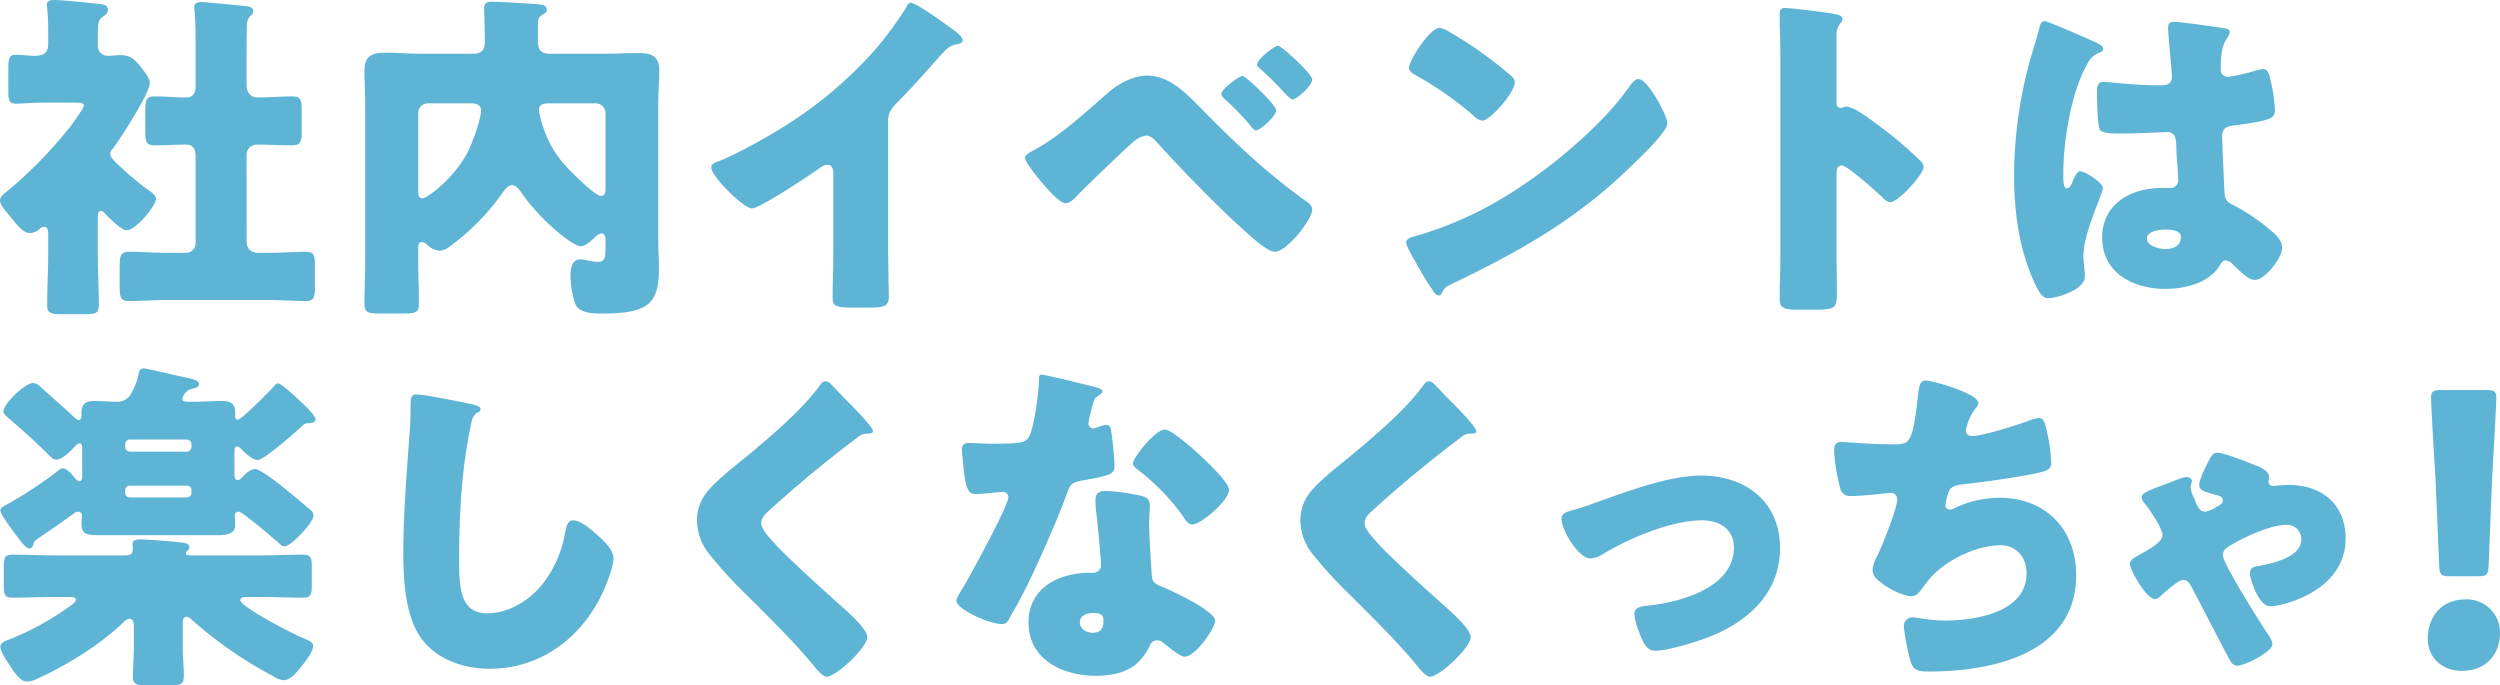 <svg xmlns="http://www.w3.org/2000/svg" width="704.706" height="193.204"><defs><clipPath id="a"><path fill="#5eb4d5" d="M0 0h704.706v193.204H0z"/></clipPath></defs><g clip-path="url(#a)" fill="#5eb4d5"><path d="M27.568 71.658c0 4.791.293 9.482.293 14.174 0 2.543-.977 2.74-3.911 2.74h-6.06c-3.519 0-4.594-.2-4.594-2.544 0-4.788.293-9.578.293-14.369v-5.768c0-.782-.1-1.955-1.173-1.955a2.606 2.606 0 00-1.369.684 4.263 4.263 0 01-2.639 1.08c-1.565 0-3.129-1.759-4.107-2.932L2.933 61.1C1.369 59.242 0 57.678 0 56.505s1.662-2.346 2.542-3.03a122.361 122.361 0 0017.5-18.087c.588-.781 3.618-4.984 3.618-5.669 0-.782-1.662-.782-2.347-.782h-9.288c-2.934 0-5.964.293-7.528.293-1.955 0-2.151-1.077-2.151-3.421v-6.256c0-3.131.2-4.107 2.151-4.107 1.76 0 3.618.293 5.182.293 2.248 0 3.91-.587 3.91-3.324V8.408a59.939 59.939 0 00-.289-6.062c0-.295-.1-.686-.1-.978C13.2.2 14.175 0 15.153 0c2.053 0 9.092.686 11.438.979 2.248.2 3.812.2 3.812 1.856 0 1.075-1.075 1.565-1.857 2.25-.88.782-.977 1.956-.977 5.376v2.347A2.8 2.8 0 0030.4 15.74c1.173 0 2.346-.2 3.52-.2 3.03 0 4.3 1.466 6.061 3.716.782.976 2.248 2.835 2.248 4.1 0 2.935-8.309 15.742-10.363 18.479a2.409 2.409 0 00-.782 1.662c0 .782.979 1.759 2.639 3.324A11.424 11.424 0 0134.9 47.9c1.859 1.759 4.3 3.715 6.355 5.278.978.684 2.737 1.76 2.737 2.835 0 1.955-5.67 8.9-8.31 8.9-1.465 0-5.083-3.617-6.158-4.79-.293-.295-.684-.686-1.075-.686-.782 0-.88 1.077-.88 1.662zm41.939-3.812c0 2.248 1.173 3.421 3.323 3.421h2.933c3.52 0 7.039-.293 10.461-.293 2.25 0 2.543.978 2.543 3.618v6.451c0 2.835-.293 3.812-2.543 3.812-3.519 0-6.94-.293-10.461-.293H46.826c-3.519 0-7.038.293-10.459.293-2.347 0-2.641-.977-2.641-4.4v-4.592c0-3.618.1-4.889 2.641-4.889 3.421 0 6.94.293 10.459.293H52.4a2.732 2.732 0 002.737-2.737V43.894c0-1.662-.684-3.128-2.542-3.128-3.03 0-6.062.2-8.994.2-2.444 0-2.639-1.075-2.639-4.2v-5.483c0-3.03.2-4.106 2.639-4.106 2.933 0 5.865.293 8.9.293 2.053 0 2.639-1.466 2.639-3.226V11.927c0-3.227-.1-6.844-.293-8.9 0-.293-.1-.684-.1-.979C54.746.88 55.723.587 56.7.587a26.246 26.246 0 012.64.194c3.325.295 6.746.588 10.167.979.782.1 1.857.292 1.857 1.369 0 .684-.391 1.075-.978 1.564a3.682 3.682 0 00-.786 2.64c-.1 2.933-.1 5.963-.1 8.894v7.627c0 2.737 1.662 3.617 3.03 3.617 3.226 0 6.551-.293 9.874-.293 2.444 0 2.639 1.075 2.639 4.106v5.475c0 3.128-.2 4.2-2.639 4.2-3.324 0-6.549-.2-9.874-.2a2.927 2.927 0 00-3.03 3.226zm48.383 5.669c0 4.107.2 8.115.2 12.22 0 2.444-1.075 2.639-4.692 2.639h-6.16c-3.323 0-4.5-.2-4.5-2.639 0-4.008.2-8.113.2-12.22v-43.7c0-3.325-.2-6.647-.2-9.972 0-4.008 2.15-4.985 5.669-4.985s6.942.293 10.461.293h14.566c2.15 0 3.226-.977 3.226-3.226v-.782c0-3.716-.2-8.115-.2-8.8 0-1.564.88-1.857 2.248-1.857 1.663 0 12.906.586 14.077.88a1.471 1.471 0 011.373 1.373c0 .684-.585 1.075-1.172 1.369-1.368.782-1.368 1.662-1.368 3.226v4.4c0 2.247.976 3.421 3.324 3.421h14.762c3.421 0 6.842-.2 10.264-.2 3.618 0 5.866.782 5.866 4.887 0 3.325-.293 6.647-.293 9.972v37.738c0 2.639.2 5.376.2 8.016 0 9.776-2.639 12.807-15.837 12.807-2.639 0-6.549 0-7.724-2.639a26.307 26.307 0 01-1.369-8.212c0-1.758.391-4.4 2.639-4.4 1.369 0 3.423.684 5.182.684 1.857 0 2.053-1.271 2.053-4.008v-1.954c0-.782-.1-2.054-1.075-2.054a3.149 3.149 0 00-1.955 1.174c-.979.88-2.641 2.444-4.009 2.444-2.15 0-11.34-7.235-16.912-15.446-.587-.782-1.368-1.76-2.444-1.76-1.173 0-2.15 1.466-2.835 2.444a65.423 65.423 0 01-14.864 14.957 4.779 4.779 0 01-2.641 1.075 5.817 5.817 0 01-3.421-1.564 2.54 2.54 0 00-1.563-.877c-.977 0-1.075.782-1.075 1.662zm2.737-44.383a2.732 2.732 0 00-2.737 2.737v22.095c0 .88.1 1.955 1.173 1.955 1.271 0 8.7-5.376 12.709-12.9 1.271-2.542 3.812-9.19 3.812-11.927 0-1.857-1.857-1.955-2.933-1.955zm50.054 2.737a2.8 2.8 0 00-2.737-2.737h-12.9c-1.466 0-3.128 0-3.128 1.955a27.45 27.45 0 001.172 4.692 30.447 30.447 0 005.378 9.874c1.466 1.759 9.092 9.581 10.949 9.581 1.173 0 1.271-1.173 1.271-2.152zm79.662 38.322c0 2.639.1 5.278.1 7.918 0 1.761.1 3.618.1 5.475 0 3.03-1.663 3.129-6.551 3.129h-4.008c-4.594 0-5.278-.588-5.278-2.836 0-4.4.194-8.8.194-13.2v-21.8c0-1.466-.487-2.444-1.758-2.444-.88 0-2.151.978-2.836 1.468-2.639 1.857-16.13 10.85-18.378 10.85s-11.443-8.991-11.443-11.529c0-1.075 1.173-1.466 2.054-1.759 5.176-1.96 14.276-7.141 19.063-10.172a117.112 117.112 0 0024.929-21.115 100.836 100.836 0 008.993-12.22c.2-.489.587-1.173 1.271-1.173 1.466 0 9.679 5.963 12.611 8.113 1.173.88 1.956 1.859 1.956 2.444 0 .686-.684.881-1.271 1.075a6.231 6.231 0 00-3.52 1.663c-2.347 2.346-6.648 7.722-13.98 15.153-1.564 1.662-2.248 2.835-2.248 4.985zm88.365-39.495c9.876 10.068 18.087 17.792 29.525 26.1a2.846 2.846 0 011.662 2.247c0 2.836-7.136 11.927-10.557 11.927-1.859 0-5.573-3.324-7.138-4.692-7.722-6.745-18.476-17.792-25.514-25.516-.88-1.075-2.151-2.542-3.618-2.542a6.5 6.5 0 00-3.224 1.466c-2.738 2.248-12.906 12.122-15.741 14.957-1.271 1.37-2.444 2.641-3.715 2.641-1.761 0-5.475-4.4-6.746-5.866-.977-1.173-4.692-5.671-4.692-6.94 0-.978 2.248-2.053 3.03-2.445 7.43-4.105 14.566-10.949 21.117-16.521 2.542-2.15 6.746-4.2 10.167-4.2 6.158 0 10.656 4.5 15.445 9.385m21.019.39c0 1.761-4.594 5.671-5.669 5.671-.489 0-1.075-.684-1.369-1.075a68.033 68.033 0 00-7.333-7.626c-.489-.391-1.074-.977-1.074-1.564 0-1.369 4.985-5.083 5.963-5.083s9.482 8.211 9.482 9.677m.586-18.183c.881 0 9.581 7.919 9.581 9.483 0 1.76-4.4 5.67-5.572 5.67-.391 0-1.271-.88-2.248-1.857a83.077 83.077 0 00-6.551-6.549c-.489-.391-1.174-.979-1.174-1.466 0-1.468 4.791-5.28 5.964-5.28m107.429 16.227c.194.293.293.683.585 1.075.686 1.466 1.665 3.519 1.665 4.594 0 2.346-7.921 9.874-9.972 11.829-15.741 15.348-31.48 24.146-51.031 33.531-1.955.978-1.859 1.174-2.641 2.543a.854.854 0 01-.782.585c-.782 0-1.367-.878-1.76-1.564a86.45 86.45 0 01-4.594-7.527c-.684-1.173-2.835-4.79-2.835-5.866 0-.878 1.075-1.367 1.856-1.564a102.935 102.935 0 0025.029-10.748c12.025-7.137 27.08-19.357 35.289-30.6.2-.293.392-.489.588-.782.881-1.271 1.663-2.346 2.738-2.346 1.954 0 4.987 5.28 5.865 6.844M408.892 9.188a111.7 111.7 0 0117.205 12.318 2.092 2.092 0 01.878 1.759c0 2.835-6.94 10.754-9.187 10.754a4.265 4.265 0 01-2.447-1.466A100.564 100.564 0 00398.92 21.12c-.782-.489-1.758-1.075-1.758-2.053 0-1.956 5.864-11.243 8.7-11.243a9.927 9.927 0 013.032 1.368m108.797 63.246c0 3.226.1 6.453.1 9.775 0 4.693-.293 5.084-6.647 5.084h-4.4c-3.91 0-5.082-.489-5.082-3.03 0-3.911.194-7.724.194-11.634V16.228c0-4.009-.194-9.092-.194-12.122 0-1.271.194-1.857 1.564-1.857 1.173 0 12.707 1.271 15.055 1.955.586.2 1.074.587 1.074 1.173a1.708 1.708 0 01-.585 1.173 5.091 5.091 0 00-1.075 3.519v18.969c0 .489.1 1.368 1.173 1.368.586 0 1.173-.391 1.66-.391a10.077 10.077 0 013.618 1.564c3.128 1.955 7.136 5.083 8.408 6.061a116.009 116.009 0 018.993 7.919 2.517 2.517 0 01.684 1.564c0 1.955-7.136 9.874-9.384 9.874-.88 0-1.857-.978-2.444-1.564-1.663-1.564-9.679-8.8-11.243-8.8-1.37 0-1.466 1.368-1.466 2.346zm54.638-55.819c.878-3.128 1.758-5.572 2.542-8.8.2-.88.487-1.859 1.466-1.859s12.416 5.084 14.175 5.866 2.346 1.369 2.346 1.955-.391.782-.88.977c-2.542.977-3.226 2.444-4.5 4.987-3.714 7.527-5.866 19.942-5.866 29.23 0 2.053 0 4.105.977 4.105.783 0 1.077-.684 1.37-1.271.977-2.346 1.564-3.52 2.444-3.52 1.368 0 6.354 3.227 6.354 4.693 0 1.759-5.475 12.513-5.475 19.16 0 1.077.2 2.737.293 3.911a11.072 11.072 0 01.1 1.76c0 2.639-3.03 4.105-5.181 4.985a17.01 17.01 0 01-4.987 1.271c-1.76 0-2.639-1.564-3.716-3.715-4.692-9.874-6.059-20.53-6.059-31.381a124.321 124.321 0 014.594-32.359m54.94-8.6c.49.1 1.271.293 1.271.976a3.375 3.375 0 01-.781 1.761c-1.663 2.542-1.761 5.669-1.761 8.6a2.06 2.06 0 002.152 2.346 62.738 62.738 0 007.234-1.66 15.321 15.321 0 012.541-.587c1.468 0 1.857 1.955 2.152 3.421a41.651 41.651 0 011.173 8.113c0 2.444-.88 2.933-11.634 4.4-2.151.293-3.227.782-3.227 3.226 0 1.271.586 14.566.686 15.935.194 2.346 1.075 2.542 3.519 3.812a56.334 56.334 0 0110.462 7.436c1.174 1.173 2.25 2.346 2.25 4.105 0 2.738-4.791 8.994-7.724 8.994-1.465 0-2.932-1.271-4.985-3.226-.391-.391-.782-.686-1.173-1.077a2.991 2.991 0 00-1.955-1.173c-.88 0-1.173.489-1.857 1.564-3.032 4.889-9.874 6.453-15.252 6.453-8.9 0-17.792-4.4-17.792-14.468 0-9.581 8.212-13.98 16.816-13.98h2.247a2.143 2.143 0 002.345-2.442c0-2.25-.49-6.844-.49-8.408 0-3.324-.39-4.888-2.54-4.888-1.761 0-8.506.391-12.611.391h-1.466c-2.25 0-4.2-.2-4.889-.978-.782-.978-.88-9.19-.88-10.949 0-1.271.293-2.641 1.857-2.641.586 0 3.618.293 4.5.392 4.008.391 8.016.587 11.927.587 1.564 0 2.835-.587 2.835-2.347 0-2.053-1.075-11.73-1.075-13.881 0-1.174.391-1.663 1.564-1.663 2.051 0 12.121 1.466 14.565 1.859m-22.097 59.242c0 1.955 3.128 2.933 5.181 2.933 2.248 0 4.4-.782 4.4-3.421 0-1.955-3.03-2.053-4.5-2.053s-5.081.391-5.081 2.541M40.571 103.852c.587 0 8.6 1.857 9.874 2.15 3.715.782 5.669 1.075 5.669 2.346 0 .587-.782.978-1.564 1.173a3.6 3.6 0 00-3.128 2.932c0 .489.391.783 1.564.783h1.955c2.639 0 5.182-.2 7.724-.2 2.053 0 3.617.587 3.617 3.03v.979c0 .585.1 1.271.782 1.271.977 0 8.994-8.115 9.874-9.092.586-.684.978-1.173 1.466-1.173.782 0 4.5 3.324 7.724 6.452 1.662 1.663 2.835 3.032 2.835 3.716 0 .88-1.271 1.075-1.955 1.075-1.075 0-1.368.293-2.248 1.173-2.152 1.955-10.363 9.188-12.122 9.188-1.565 0-3.716-2.151-4.791-3.226a1.489 1.489 0 00-.978-.586c-.587 0-.782.586-.782 1.173v6.551c0 .684.1 1.76.88 1.76.489 0 .782-.293 1.173-.684.978-1.075 2.543-2.444 3.715-2.444 2.347 0 13.3 9.579 15.643 11.535a2.015 2.015 0 01.88 1.565c0 1.955-6.256 8.7-8.212 8.7-.684 0-1.075-.489-1.955-1.271-1.271-1.075-9.874-8.506-10.949-8.506a1.055 1.055 0 00-1.075 1.174c0 .391.1 1.955.1 2.639 0 2.542-2.639 2.835-5.181 2.835H28.155c-3.812 0-5.181-.293-5.181-3.226 0-.782.1-1.662.1-2.248a1.055 1.055 0 00-1.075-1.174 2.184 2.184 0 00-1.271.588 274.03 274.03 0 01-7.528 5.279c-3.226 2.25-3.519 2.25-3.715 3.128s-.587 1.368-1.271 1.368c-.88 0-2.151-1.76-3.128-3.03-1.077-1.365-4.988-6.546-4.988-7.621 0-.783.782-1.173 2.053-1.859a112.3 112.3 0 0014.468-9.579 1.506 1.506 0 011.075-.489c1.174 0 2.639 1.759 3.325 2.639.391.489.88.978 1.368.978.587 0 .782-.586.782-1.271v-8.213c0-.586-.2-1.173-.782-1.173-.391 0-.88.489-1.368.978-1.173 1.271-3.423 3.618-5.182 3.618-.782 0-1.368-.587-2.248-1.468-3.617-3.613-7.429-7.038-11.241-10.263-.881-.782-1.37-1.173-1.37-1.955 0-1.956 5.964-7.919 8.408-7.919a3.654 3.654 0 012.15 1.173c2.933 2.737 6.061 5.376 8.994 8.115.293.293 1.173 1.173 1.662 1.173.684 0 .782-.88.782-1.369v-.782c0-2.444 1.271-3.227 3.519-3.227 2.15 0 4.2.2 6.257.2a4.41 4.41 0 003.812-1.663 17.589 17.589 0 002.444-5.865c.293-1.271.391-1.857 1.564-1.857m32.848 52.693c4.008 0 7.918-.2 11.829-.2 2.444 0 2.639.88 2.639 3.617v4.985c0 2.639-.2 3.519-2.541 3.519-4.009 0-7.919-.194-11.927-.194H69.41c-.978 0-1.662.293-1.662.88 0 1.955 14.957 9.58 17.4 10.557 2.543 1.077 3.129 1.466 3.129 2.347 0 1.955-3.325 5.865-4.594 7.331-.979 1.075-2.152 2.346-3.814 2.346a6.874 6.874 0 01-2.932-1.173 115.8 115.8 0 01-22.29-15.348c-.782-.684-1.466-1.368-2.053-1.368-.684 0-1.075.587-1.075 1.662v6.551c0 2.932.293 5.865.293 8.5 0 2.346-.978 2.639-3.812 2.639h-6.55c-2.933 0-4.008-.293-4.008-2.542 0-1.955.293-5.474.293-8.6v-5.476c0-1.173-.293-2.15-1.271-2.15a2.54 2.54 0 00-1.564.88c-6.844 6.647-16.814 12.611-24.245 15.935a7.151 7.151 0 01-3.03.88c-1.956 0-3.617-2.639-4.889-4.594-1.074-1.563-2.638-4.006-2.638-5.179s1.271-1.663 2.639-2.152a79.18 79.18 0 0017.3-9.579c.686-.489 1.37-.977 1.37-1.564s-.684-.782-1.663-.782h-4.3c-3.91 0-7.918.194-11.829.194-2.346 0-2.542-.88-2.542-3.519v-5.083c0-2.639.2-3.519 2.542-3.519 3.911 0 7.919.2 11.829.2h19.848c1.76 0 2.151-.588 2.151-2.152 0-.391-.1-.782-.1-1.173 0-.978 1.173-1.173 1.955-1.173 2.346 0 8.6.489 11.047.782 1.662.2 3.03.2 3.03 1.466a1.025 1.025 0 01-.489.88 1.173 1.173 0 00-.489.782c0 .489.391.588 1.564.588zm-20.725-29.234a1.3 1.3 0 001.271-1.272v-.88a1.294 1.294 0 00-1.271-1.271h-16.13a1.294 1.294 0 00-1.271 1.271v.88a1.368 1.368 0 001.271 1.272zm-16.13 9.58a1.294 1.294 0 00-1.271 1.271v.782a1.294 1.294 0 001.271 1.271h16.13a1.294 1.294 0 001.271-1.271v-.782a1.232 1.232 0 00-1.271-1.271zm96.772-22.876c.782.2 2.15.587 2.15 1.368a.951.951 0 01-.684.783c-1.564.878-1.759 2.053-2.248 4.5-2.444 12.025-3.128 24.341-3.128 36.561 0 7.724 0 15.643 7.82 15.643 6.16 0 12.025-3.618 15.739-8.31a31.957 31.957 0 006.257-14.175c.391-1.955.684-3.715 2.346-3.715 2.151 0 5.084 2.639 6.648 4.008 1.76 1.564 4.692 4.2 4.692 6.648 0 2.933-2.737 9.384-4.2 12.025-6.257 11.535-17.3 19.16-30.7 19.16-6.94 0-14.371-2.346-18.867-8.017-4.888-6.256-5.474-16.619-5.474-24.439 0-11.243.976-23.269 1.758-33.826.2-2.053.293-5.378.293-7.626 0-2.151 0-3.421 1.663-3.421 2.248 0 12.807 2.151 15.935 2.835m100.977-5.672c1.662 1.759 3.323 3.519 4.985 5.181l1.081 1.079c1.954 2.054 5.668 5.866 5.668 6.942 0 .586-.587.684-1.758.684a3.653 3.653 0 00-2.444.978c-4.2 3.128-8.115 6.257-12.22 9.58q-6.747 5.574-13.2 11.438c-.878.881-1.857 1.859-1.857 3.227 0 1.662 2.347 4.2 4.009 5.963a8.674 8.674 0 00.878.978c5.475 5.475 11.244 10.656 17.011 15.837 3.128 2.738 8.016 7.235 8.016 9.288 0 3.03-8.8 11.243-11.535 11.243-.586 0-1.759-.88-3.03-2.444-5.181-6.452-12.416-13.589-19.162-20.333a122.586 122.586 0 01-10.852-11.831 15.171 15.171 0 01-3.421-9.384 12.268 12.268 0 012.25-7.333c2.639-3.812 9.677-8.993 13.587-12.318 6.355-5.376 13.589-11.536 18.575-18.183.487-.684.978-1.466 1.76-1.466a2.529 2.529 0 011.662.88m74.189.679c1.173.293 2.25.684 2.25 1.271 0 .489-.684.978-1.857 1.76-.588.391-1.37 3.814-1.761 5.474a4.4 4.4 0 00-.2.783c0 .292-.1.684-.1 1.075a1.373 1.373 0 001.173 1.369 10.207 10.207 0 002.152-.587 5.1 5.1 0 011.66-.391c.881 0 1.174.487 1.37 1.466a94.583 94.583 0 01.977 10.166c0 2.25-1.368 2.641-8.994 4.009-3.423.587-3.519 1.271-4.693 4.4-1.66 4.5-3.518 8.9-5.474 13.3-2.541 5.769-5.182 11.634-8.212 17.205-.781 1.37-1.758 2.934-2.345 4.107-.49.977-.881 1.466-2.151 1.466-3.325 0-12.71-4.107-12.71-6.648 0-.587 1.37-2.835 2.054-3.91 1.954-3.324 12.61-22.779 12.61-25.222a1.543 1.543 0 00-1.66-1.466c-.588 0-2.543.2-3.227.293-1.075.1-3.128.293-4.3.293-2.054 0-2.934-.88-3.618-9.19-.1-.782-.293-2.542-.293-3.421 0-1.368.783-1.76 1.956-1.76 1.662 0 4.008.2 6.158.2 8.9 0 10.167-.2 11.145-2.737 1.271-3.323 2.444-12.122 2.444-15.153 0-.783 0-1.565.684-1.565 1.272 0 13 2.934 14.957 3.423m13.1 30.7c1.663.391 2.543 1.075 2.543 2.835 0 .979-.2 2.737-.2 4.5 0 4.887.39 9.677.683 14.468.1 2.346.588 2.932 2.835 3.812 2.738 1.075 15.056 6.844 15.056 9.581 0 2.15-5.474 10.166-8.6 10.166-.783 0-2.151-.878-4.3-2.541-.587-.487-1.173-.978-1.859-1.466a2.215 2.215 0 00-1.564-.587 2.169 2.169 0 00-2.15 1.662 17.267 17.267 0 01-3.324 4.6c-3.03 2.933-7.722 3.715-11.828 3.715-9.289 0-18.966-4.5-18.966-15.055 0-9.776 8.6-13.98 17.3-13.98h.782a2.159 2.159 0 002.347-2.347c0-1.662-.88-10.361-1.173-13.3a36.139 36.139 0 01-.392-4.594c0-2.053.782-2.835 2.934-2.835a57.108 57.108 0 019.873 1.368m-17.205 35.683c0 1.955 1.955 2.933 3.617 2.933 2.248 0 3.032-1.173 3.032-3.226 0-1.271-.1-2.346-2.934-2.346-1.662 0-3.714.683-3.714 2.639m33.63-47.317c2.247 2.053 8.408 7.919 8.408 9.972 0 3.03-7.919 9.776-10.363 9.776-1.173 0-2.054-1.466-2.737-2.543a62.231 62.231 0 00-12.22-12.61c-.783-.587-1.761-1.272-1.761-2.054 0-1.564 6.256-9.579 8.994-9.579 1.857 0 8.115 5.572 9.679 7.038m66.375-19.763c1.662 1.759 3.325 3.519 4.985 5.181l1.081 1.079c1.955 2.054 5.669 5.866 5.669 6.942 0 .586-.586.684-1.759.684a3.655 3.655 0 00-2.444.978c-4.2 3.128-8.115 6.257-12.22 9.58q-6.745 5.574-13.2 11.438c-.878.881-1.857 1.859-1.857 3.227 0 1.662 2.347 4.2 4.009 5.963a8.812 8.812 0 00.88.978c5.474 5.475 11.243 10.656 17.01 15.837 3.128 2.738 8.017 7.235 8.017 9.288 0 3.03-8.8 11.243-11.535 11.243-.588 0-1.761-.88-3.032-2.444-5.181-6.452-12.416-13.589-19.16-20.333a122.421 122.421 0 01-10.853-11.831 15.171 15.171 0 01-3.421-9.384 12.268 12.268 0 012.25-7.333c2.639-3.812 9.677-8.993 13.587-12.318 6.355-5.376 13.589-11.536 18.575-18.183.489-.684.977-1.466 1.761-1.466a2.529 2.529 0 011.66.88m97.359 46.137c0 12.513-8.8 20.627-19.748 24.929-3.615 1.466-11.73 4.008-15.446 4.008-1.857 0-2.639-1.173-3.421-2.639-.88-1.759-2.444-5.866-2.444-7.821 0-1.564 1.564-2.053 3.715-2.248 8.994-.88 24.341-4.985 24.341-16.326 0-5.28-4.1-7.724-8.9-7.724-8.7 0-20.529 4.987-27.959 9.483a7.686 7.686 0 01-3.617 1.271c-3.325 0-8.113-8.017-8.113-11.145 0-1.662 1.172-1.955 4.105-2.737 1.857-.489 5.181-1.76 7.136-2.444 8.312-2.933 19.361-7.041 28.158-7.041 12.416 0 22.192 7.333 22.192 20.433m55.912-40.863a2.416 2.416 0 01-.782 1.466 14.039 14.039 0 00-2.737 6.257c0 1.075.782 1.564 1.759 1.564 3.03 0 12.709-3.128 15.935-4.3a10.268 10.268 0 012.836-.782c1.465 0 1.758 1.271 2.444 4.4a46.169 46.169 0 011.075 8.113c0 2.053-1.173 2.444-4.985 3.227-5.475 1.075-14.177 2.345-19.846 2.932-1.466.2-3.128.391-3.91 1.76a14.762 14.762 0 00-1.075 4.2c0 .782.586 1.173 1.368 1.173a1.89 1.89 0 00.977-.293 29.44 29.44 0 0112.9-3.03c13 0 21.6 8.9 21.6 21.8 0 22.288-23.852 27.177-41.548 27.177-4.105 0-4.692-.783-5.572-4.594a60.377 60.377 0 01-1.466-8.212 2.42 2.42 0 012.444-2.444c1.368 0 4.79.88 9.288.88 8.5 0 22.875-2.347 22.875-13.3 0-5.084-3.421-7.919-7.234-7.919-6.745 0-14.763 3.91-19.357 8.6-.977 1.075-2.15 2.639-3.029 3.812-.686.978-1.565 1.955-2.738 1.955-2.444 0-6.257-2.053-8.115-3.421-1.564-1.173-2.932-2.152-2.932-4.009a9.786 9.786 0 011.368-4.008c1.369-2.835 5.573-13.2 5.573-15.935a1.775 1.775 0 00-1.857-1.76c-.49 0-7.528.88-11.047.88a2.869 2.869 0 01-3.227-2.444 52.286 52.286 0 01-1.662-10.265c0-1.466.391-2.542 2.054-2.542.781 0 7.626.684 14.858.684 4.4 0 5.281-.293 6.746-13.882.293-2.347.489-4.106 2.151-4.106 1.857 0 14.859 3.617 14.859 6.354m62.272 23.083c0-1.368 1.468-4.5 2.151-5.769 1.077-2.15 1.565-3.324 3.032-3.324 1.662 0 8.7 2.737 10.557 3.519 1.272.489 3.911 1.564 3.911 3.226 0 .489-.1.979-.1 1.37 0 .88.489 1.271 1.367 1.271.686 0 1.859-.293 4.4-.293 9.19 0 15.936 5.474 15.936 15.055 0 15.153-18.282 19.16-21.312 19.16-3.226 0-5.669-7.918-5.669-9.286 0-1.466.978-1.859 2.248-2.054 3.812-.683 12.22-2.444 12.22-7.429a4 4 0 00-4.2-4.2c-4.594 0-12.807 3.812-16.619 6.354a2.586 2.586 0 00-1.271 2.248c0 2.347 10.949 19.651 13 22.681a5.246 5.246 0 01.976 2.346c0 2.151-7.82 6.062-9.873 6.062a2.246 2.246 0 01-1.955-1.272c-1.271-2.151-8.6-16.423-10.459-19.942-.979-1.857-1.468-2.933-2.934-2.933-1.173 0-3.814 2.346-5.378 3.715a8 8 0 00-.88.782 2.774 2.774 0 01-1.662.88c-2.346 0-7.038-8.113-7.038-9.971 0-.979 1.075-1.565 1.857-2.054 4.985-2.737 7.331-4.2 7.331-6.158 0-1.564-3.421-6.746-4.5-8.115-.88-1.075-1.369-1.662-1.369-2.346 0-1.271 1.955-1.955 6.355-3.617 1.173-.391 2.542-.979 4.106-1.564a6.973 6.973 0 012.248-.587c.684 0 1.466.489 1.466 1.172a11.545 11.545 0 00-.391 1.859 9.317 9.317 0 00.978 2.932c.88 1.857 1.173 3.812 3.227 3.812a8.206 8.206 0 003.128-1.368c.88-.489 1.759-.88 1.759-1.76 0-.782-.392-1.075-1.075-1.368q-1.173-.293-2.053-.587c-2.152-.587-3.52-.977-3.52-2.444m84.779 41.758c0 5.683-3.72 10.644-10.747 10.644-5.58 0-9.612-3.72-9.612-9.094 0-6.1 3.823-11.057 10.645-11.057a9.343 9.343 0 019.714 9.507m-13.952-16.018c-2.687 0-3.1-.413-3.2-3.1l-1.033-24.492c-.417-6.409-1.244-20.669-1.244-22.738 0-1.755.62-2.169 2.893-2.169h12.607c2.273 0 2.893.413 2.893 2.169 0 2.068-.827 16.226-1.24 23.977l-.93 23.252c-.1 2.687-.517 3.1-3.2 3.1z"/></g></svg>